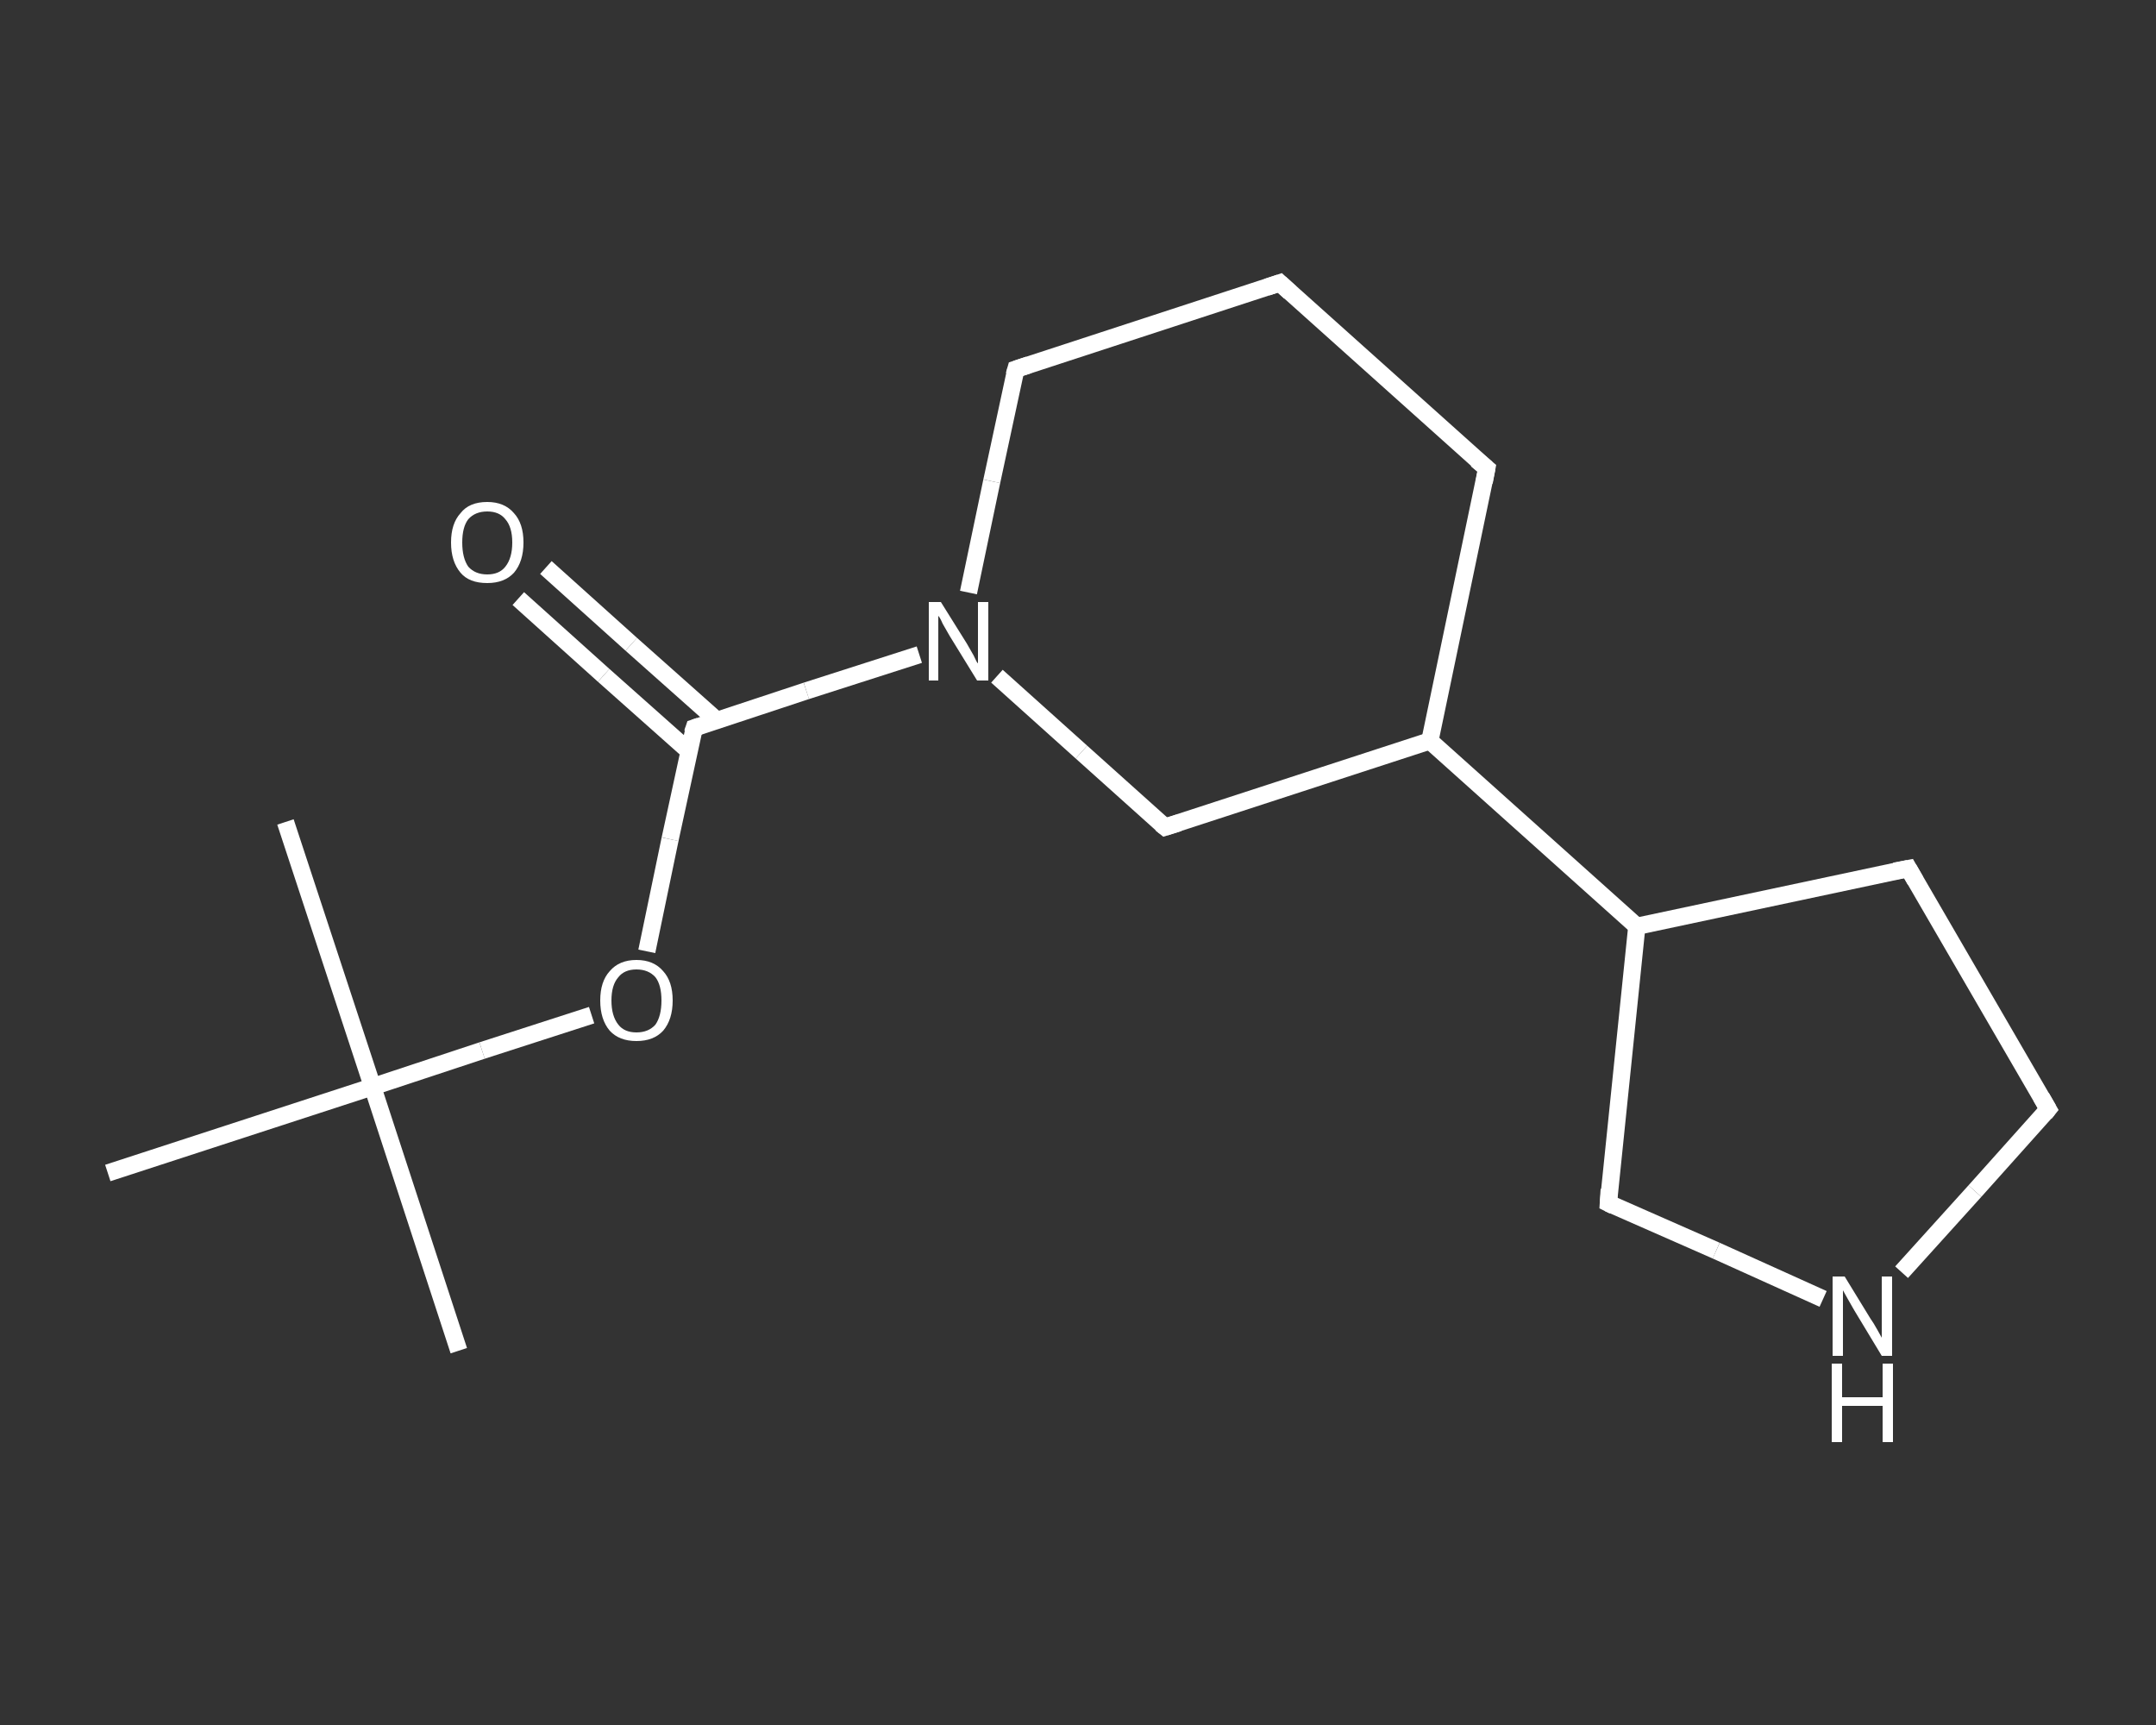 <?xml version='1.0' encoding='iso-8859-1'?>
<svg version='1.1' baseProfile='full'
              xmlns='http://www.w3.org/2000/svg'
                      xmlns:rdkit='http://www.rdkit.org/xml'
                      xmlns:xlink='http://www.w3.org/1999/xlink'
                  xml:space='preserve'
width='250px' height='200px' viewBox='0 0 250 200'>
<rect x="0" y="0" width="250" height="200" fill="#333333" stroke="none"/>
<!-- END OF HEADER -->
<rect style='opacity:1.0;fill:transparent;stroke:none' width='250.0' height='200.0' x='0.0' y='0.0'> </rect>
<path class='bond-0 atom-0 atom-1' d='M 53.2,156.6 L 43.2,126.0' style='fill:none;fill-rule:evenodd;stroke:#FFFFFF;stroke-width:2.0px;stroke-linecap:butt;stroke-linejoin:miter;stroke-opacity:1' />
<path class='bond-1 atom-1 atom-2' d='M 43.2,126.0 L 33.1,95.3' style='fill:none;fill-rule:evenodd;stroke:#FFFFFF;stroke-width:2.0px;stroke-linecap:butt;stroke-linejoin:miter;stroke-opacity:1' />
<path class='bond-2 atom-1 atom-3' d='M 43.2,126.0 L 12.5,136.0' style='fill:none;fill-rule:evenodd;stroke:#FFFFFF;stroke-width:2.0px;stroke-linecap:butt;stroke-linejoin:miter;stroke-opacity:1' />
<path class='bond-3 atom-1 atom-4' d='M 43.2,126.0 L 55.9,121.8' style='fill:none;fill-rule:evenodd;stroke:#FFFFFF;stroke-width:2.0px;stroke-linecap:butt;stroke-linejoin:miter;stroke-opacity:1' />
<path class='bond-3 atom-1 atom-4' d='M 55.9,121.8 L 68.6,117.7' style='fill:none;fill-rule:evenodd;stroke:#FFFFFF;stroke-width:2.0px;stroke-linecap:butt;stroke-linejoin:miter;stroke-opacity:1' />
<path class='bond-4 atom-4 atom-5' d='M 75.0,110.3 L 77.7,97.3' style='fill:none;fill-rule:evenodd;stroke:#FFFFFF;stroke-width:2.0px;stroke-linecap:butt;stroke-linejoin:miter;stroke-opacity:1' />
<path class='bond-4 atom-4 atom-5' d='M 77.7,97.3 L 80.5,84.4' style='fill:none;fill-rule:evenodd;stroke:#FFFFFF;stroke-width:2.0px;stroke-linecap:butt;stroke-linejoin:miter;stroke-opacity:1' />
<path class='bond-5 atom-5 atom-6' d='M 83.1,83.5 L 73.2,74.7' style='fill:none;fill-rule:evenodd;stroke:#FFFFFF;stroke-width:2.0px;stroke-linecap:butt;stroke-linejoin:miter;stroke-opacity:1' />
<path class='bond-5 atom-5 atom-6' d='M 73.2,74.7 L 63.3,65.8' style='fill:none;fill-rule:evenodd;stroke:#FFFFFF;stroke-width:2.0px;stroke-linecap:butt;stroke-linejoin:miter;stroke-opacity:1' />
<path class='bond-5 atom-5 atom-6' d='M 79.9,87.1 L 70.0,78.3' style='fill:none;fill-rule:evenodd;stroke:#FFFFFF;stroke-width:2.0px;stroke-linecap:butt;stroke-linejoin:miter;stroke-opacity:1' />
<path class='bond-5 atom-5 atom-6' d='M 70.0,78.3 L 60.1,69.4' style='fill:none;fill-rule:evenodd;stroke:#FFFFFF;stroke-width:2.0px;stroke-linecap:butt;stroke-linejoin:miter;stroke-opacity:1' />
<path class='bond-6 atom-5 atom-7' d='M 80.5,84.4 L 93.5,80.1' style='fill:none;fill-rule:evenodd;stroke:#FFFFFF;stroke-width:2.0px;stroke-linecap:butt;stroke-linejoin:miter;stroke-opacity:1' />
<path class='bond-6 atom-5 atom-7' d='M 93.5,80.1 L 106.6,75.9' style='fill:none;fill-rule:evenodd;stroke:#FFFFFF;stroke-width:2.0px;stroke-linecap:butt;stroke-linejoin:miter;stroke-opacity:1' />
<path class='bond-7 atom-7 atom-8' d='M 112.3,68.7 L 115.0,55.8' style='fill:none;fill-rule:evenodd;stroke:#FFFFFF;stroke-width:2.0px;stroke-linecap:butt;stroke-linejoin:miter;stroke-opacity:1' />
<path class='bond-7 atom-7 atom-8' d='M 115.0,55.8 L 117.8,42.8' style='fill:none;fill-rule:evenodd;stroke:#FFFFFF;stroke-width:2.0px;stroke-linecap:butt;stroke-linejoin:miter;stroke-opacity:1' />
<path class='bond-8 atom-8 atom-9' d='M 117.8,42.8 L 148.4,32.8' style='fill:none;fill-rule:evenodd;stroke:#FFFFFF;stroke-width:2.0px;stroke-linecap:butt;stroke-linejoin:miter;stroke-opacity:1' />
<path class='bond-9 atom-9 atom-10' d='M 148.4,32.8 L 172.4,54.3' style='fill:none;fill-rule:evenodd;stroke:#FFFFFF;stroke-width:2.0px;stroke-linecap:butt;stroke-linejoin:miter;stroke-opacity:1' />
<path class='bond-10 atom-10 atom-11' d='M 172.4,54.3 L 165.8,85.9' style='fill:none;fill-rule:evenodd;stroke:#FFFFFF;stroke-width:2.0px;stroke-linecap:butt;stroke-linejoin:miter;stroke-opacity:1' />
<path class='bond-11 atom-11 atom-12' d='M 165.8,85.9 L 189.8,107.4' style='fill:none;fill-rule:evenodd;stroke:#FFFFFF;stroke-width:2.0px;stroke-linecap:butt;stroke-linejoin:miter;stroke-opacity:1' />
<path class='bond-12 atom-12 atom-13' d='M 189.8,107.4 L 221.3,100.7' style='fill:none;fill-rule:evenodd;stroke:#FFFFFF;stroke-width:2.0px;stroke-linecap:butt;stroke-linejoin:miter;stroke-opacity:1' />
<path class='bond-13 atom-13 atom-14' d='M 221.3,100.7 L 237.5,128.6' style='fill:none;fill-rule:evenodd;stroke:#FFFFFF;stroke-width:2.0px;stroke-linecap:butt;stroke-linejoin:miter;stroke-opacity:1' />
<path class='bond-14 atom-14 atom-15' d='M 237.5,128.6 L 229.0,138.1' style='fill:none;fill-rule:evenodd;stroke:#FFFFFF;stroke-width:2.0px;stroke-linecap:butt;stroke-linejoin:miter;stroke-opacity:1' />
<path class='bond-14 atom-14 atom-15' d='M 229.0,138.1 L 220.5,147.5' style='fill:none;fill-rule:evenodd;stroke:#FFFFFF;stroke-width:2.0px;stroke-linecap:butt;stroke-linejoin:miter;stroke-opacity:1' />
<path class='bond-15 atom-15 atom-16' d='M 211.4,150.6 L 199.0,145.0' style='fill:none;fill-rule:evenodd;stroke:#FFFFFF;stroke-width:2.0px;stroke-linecap:butt;stroke-linejoin:miter;stroke-opacity:1' />
<path class='bond-15 atom-15 atom-16' d='M 199.0,145.0 L 186.5,139.5' style='fill:none;fill-rule:evenodd;stroke:#FFFFFF;stroke-width:2.0px;stroke-linecap:butt;stroke-linejoin:miter;stroke-opacity:1' />
<path class='bond-16 atom-11 atom-17' d='M 165.8,85.9 L 135.1,95.9' style='fill:none;fill-rule:evenodd;stroke:#FFFFFF;stroke-width:2.0px;stroke-linecap:butt;stroke-linejoin:miter;stroke-opacity:1' />
<path class='bond-17 atom-17 atom-7' d='M 135.1,95.9 L 125.4,87.2' style='fill:none;fill-rule:evenodd;stroke:#FFFFFF;stroke-width:2.0px;stroke-linecap:butt;stroke-linejoin:miter;stroke-opacity:1' />
<path class='bond-17 atom-17 atom-7' d='M 125.4,87.2 L 115.6,78.4' style='fill:none;fill-rule:evenodd;stroke:#FFFFFF;stroke-width:2.0px;stroke-linecap:butt;stroke-linejoin:miter;stroke-opacity:1' />
<path class='bond-18 atom-16 atom-12' d='M 186.5,139.5 L 189.8,107.4' style='fill:none;fill-rule:evenodd;stroke:#FFFFFF;stroke-width:2.0px;stroke-linecap:butt;stroke-linejoin:miter;stroke-opacity:1' />
<path d='M 80.3,85.0 L 80.5,84.4 L 81.1,84.2' style='fill:none;stroke:#FFFFFF;stroke-width:2.0px;stroke-linecap:butt;stroke-linejoin:miter;stroke-opacity:1;' />
<path d='M 117.6,43.5 L 117.8,42.8 L 119.3,42.3' style='fill:none;stroke:#FFFFFF;stroke-width:2.0px;stroke-linecap:butt;stroke-linejoin:miter;stroke-opacity:1;' />
<path d='M 146.9,33.3 L 148.4,32.8 L 149.6,33.9' style='fill:none;stroke:#FFFFFF;stroke-width:2.0px;stroke-linecap:butt;stroke-linejoin:miter;stroke-opacity:1;' />
<path d='M 171.2,53.3 L 172.4,54.3 L 172.1,55.9' style='fill:none;stroke:#FFFFFF;stroke-width:2.0px;stroke-linecap:butt;stroke-linejoin:miter;stroke-opacity:1;' />
<path d='M 219.7,101.0 L 221.3,100.7 L 222.1,102.1' style='fill:none;stroke:#FFFFFF;stroke-width:2.0px;stroke-linecap:butt;stroke-linejoin:miter;stroke-opacity:1;' />
<path d='M 236.7,127.2 L 237.5,128.6 L 237.1,129.1' style='fill:none;stroke:#FFFFFF;stroke-width:2.0px;stroke-linecap:butt;stroke-linejoin:miter;stroke-opacity:1;' />
<path d='M 187.1,139.8 L 186.5,139.5 L 186.6,137.9' style='fill:none;stroke:#FFFFFF;stroke-width:2.0px;stroke-linecap:butt;stroke-linejoin:miter;stroke-opacity:1;' />
<path d='M 136.7,95.4 L 135.1,95.9 L 134.6,95.5' style='fill:none;stroke:#FFFFFF;stroke-width:2.0px;stroke-linecap:butt;stroke-linejoin:miter;stroke-opacity:1;' />
<path class='atom-4' d='M 69.6 116.0
Q 69.6 113.8, 70.7 112.6
Q 71.8 111.3, 73.8 111.3
Q 75.8 111.3, 76.9 112.6
Q 78.0 113.8, 78.0 116.0
Q 78.0 118.2, 76.9 119.5
Q 75.8 120.7, 73.8 120.7
Q 71.8 120.7, 70.7 119.5
Q 69.6 118.2, 69.6 116.0
M 73.8 119.7
Q 75.2 119.7, 76.0 118.8
Q 76.7 117.8, 76.7 116.0
Q 76.7 114.2, 76.0 113.3
Q 75.2 112.4, 73.8 112.4
Q 72.4 112.4, 71.7 113.3
Q 70.9 114.2, 70.9 116.0
Q 70.9 117.8, 71.7 118.8
Q 72.4 119.7, 73.8 119.7
' fill='#FFFFFF'/>
<path class='atom-6' d='M 52.3 62.9
Q 52.3 60.7, 53.4 59.5
Q 54.4 58.2, 56.5 58.2
Q 58.5 58.2, 59.6 59.5
Q 60.7 60.7, 60.7 62.9
Q 60.7 65.1, 59.6 66.4
Q 58.5 67.6, 56.5 67.6
Q 54.4 67.6, 53.4 66.4
Q 52.3 65.1, 52.3 62.9
M 56.5 66.6
Q 57.9 66.6, 58.6 65.7
Q 59.4 64.7, 59.4 62.9
Q 59.4 61.1, 58.6 60.2
Q 57.9 59.3, 56.5 59.3
Q 55.1 59.3, 54.3 60.2
Q 53.6 61.1, 53.6 62.9
Q 53.6 64.7, 54.3 65.7
Q 55.1 66.6, 56.5 66.6
' fill='#FFFFFF'/>
<path class='atom-7' d='M 109.1 69.8
L 112.1 74.6
Q 112.4 75.1, 112.9 76.0
Q 113.3 76.9, 113.4 76.9
L 113.4 69.8
L 114.6 69.8
L 114.6 78.9
L 113.3 78.9
L 110.1 73.7
Q 109.7 73.0, 109.3 72.3
Q 109.0 71.6, 108.8 71.4
L 108.8 78.9
L 107.7 78.9
L 107.7 69.8
L 109.1 69.8
' fill='#FFFFFF'/>
<path class='atom-15' d='M 213.9 148.0
L 216.9 152.9
Q 217.2 153.3, 217.7 154.2
Q 218.2 155.1, 218.2 155.1
L 218.2 148.0
L 219.4 148.0
L 219.4 157.2
L 218.2 157.2
L 215.0 151.9
Q 214.6 151.2, 214.2 150.5
Q 213.8 149.8, 213.7 149.6
L 213.7 157.2
L 212.5 157.2
L 212.5 148.0
L 213.9 148.0
' fill='#FFFFFF'/>
<path class='atom-15' d='M 212.4 158.1
L 213.6 158.1
L 213.6 162.0
L 218.3 162.0
L 218.3 158.1
L 219.5 158.1
L 219.5 167.2
L 218.3 167.2
L 218.3 163.0
L 213.6 163.0
L 213.6 167.2
L 212.4 167.2
L 212.4 158.1
' fill='#FFFFFF'/>
</svg>
